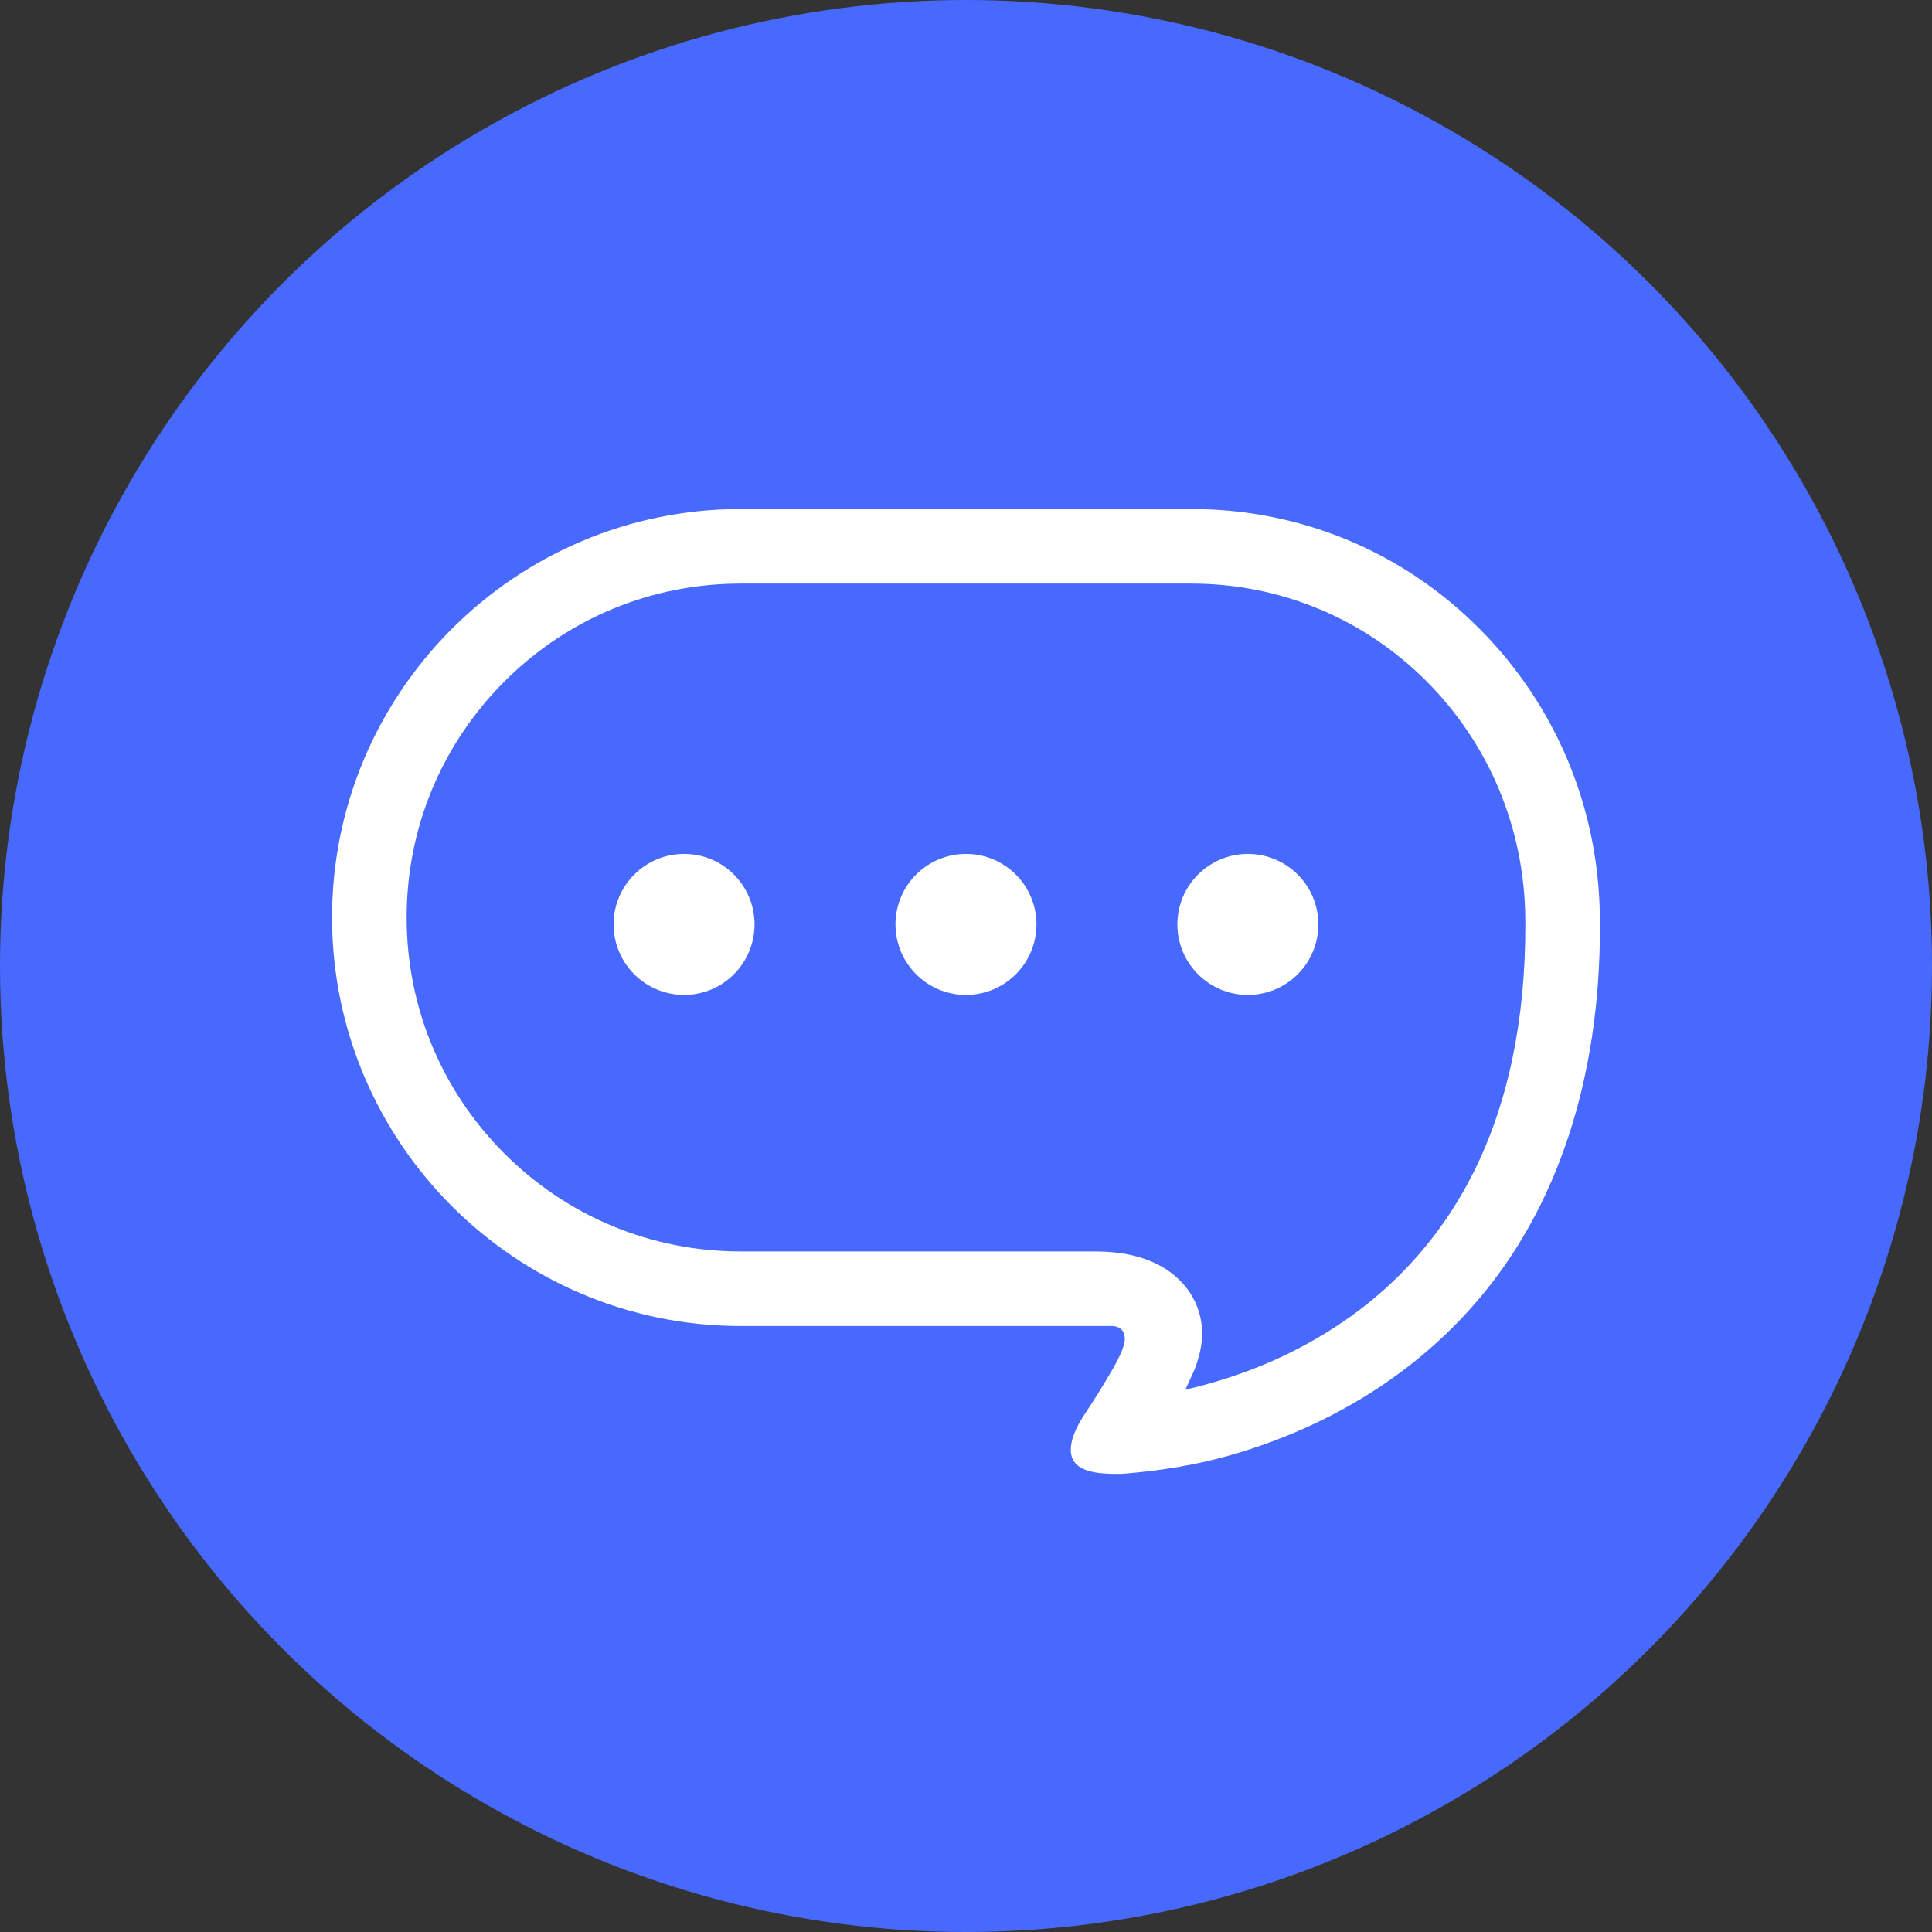 <svg width="64" height="64" viewBox="0 0 64 64" fill="none" xmlns="http://www.w3.org/2000/svg">
<rect x="0" y="0" width="64" height="64" fill="#333333" stroke="none"/>
<circle cx="32" cy="32" r="32" fill="#4869FE"/>
<path d="M22.662 28.287C21.372 28.287 20.326 29.332 20.326 30.622C20.326 31.912 21.372 32.958 22.662 32.958C23.951 32.958 24.995 31.912 24.995 30.622C24.995 29.332 23.951 28.287 22.662 28.287Z" fill="white"/>
<path d="M31.999 28.287C30.71 28.287 29.664 29.332 29.664 30.622C29.664 31.912 30.71 32.958 31.999 32.958C33.289 32.958 34.334 31.912 34.334 30.622C34.334 29.332 33.289 28.287 31.999 28.287Z" fill="white"/>
<path d="M41.337 28.287C40.047 28.287 39.002 29.332 39.002 30.622C39.002 31.912 40.047 32.958 41.337 32.958C42.627 32.958 43.672 31.912 43.672 30.622C43.672 29.332 42.627 28.287 41.337 28.287Z" fill="white"/>
<path d="M52.997 30.381C52.96 26.764 51.543 23.37 49.008 20.826C46.465 18.27 43.077 16.862 39.464 16.862H24.534C17.072 16.863 11.001 22.933 11 30.393C11.001 37.854 17.072 43.925 24.534 43.927H36.829C37.024 43.927 37.128 44.01 37.181 44.08C37.307 44.248 37.251 44.484 37.231 44.551C37.153 44.829 36.955 45.216 36.569 45.843C36.271 46.336 35.996 46.75 35.937 46.839C35.52 47.463 35.377 47.993 35.532 48.33C35.65 48.584 35.942 48.74 36.402 48.794C36.556 48.812 36.771 48.824 36.977 48.824C37.083 48.824 37.188 48.821 37.278 48.814C38.23 48.732 39.517 48.581 41.021 48.129C43.214 47.47 46.358 46.072 48.882 43.157C51.583 40.047 53.007 35.733 53 30.683L52.997 30.381ZM48.809 38.842C47.468 41.512 45.366 43.549 42.56 44.896C41.611 45.349 40.594 45.71 39.538 45.97L39.265 46.037L39.443 45.651C39.508 45.512 39.573 45.373 39.623 45.228C39.721 44.929 39.818 44.602 39.823 44.176C39.823 43.822 39.745 43.464 39.595 43.141C39.358 42.619 38.9 42.16 38.34 41.882C37.769 41.595 37.095 41.456 36.282 41.456H24.534C21.582 41.456 18.804 40.305 16.712 38.216C14.623 36.125 13.471 33.347 13.471 30.393C13.471 27.442 14.623 24.664 16.712 22.572C18.804 20.483 21.582 19.332 24.534 19.332H39.464C42.407 19.333 45.176 20.483 47.259 22.571C49.335 24.657 50.495 27.44 50.527 30.406L50.529 30.683C50.527 33.823 49.949 36.568 48.809 38.842Z" fill="white"/>
</svg>
